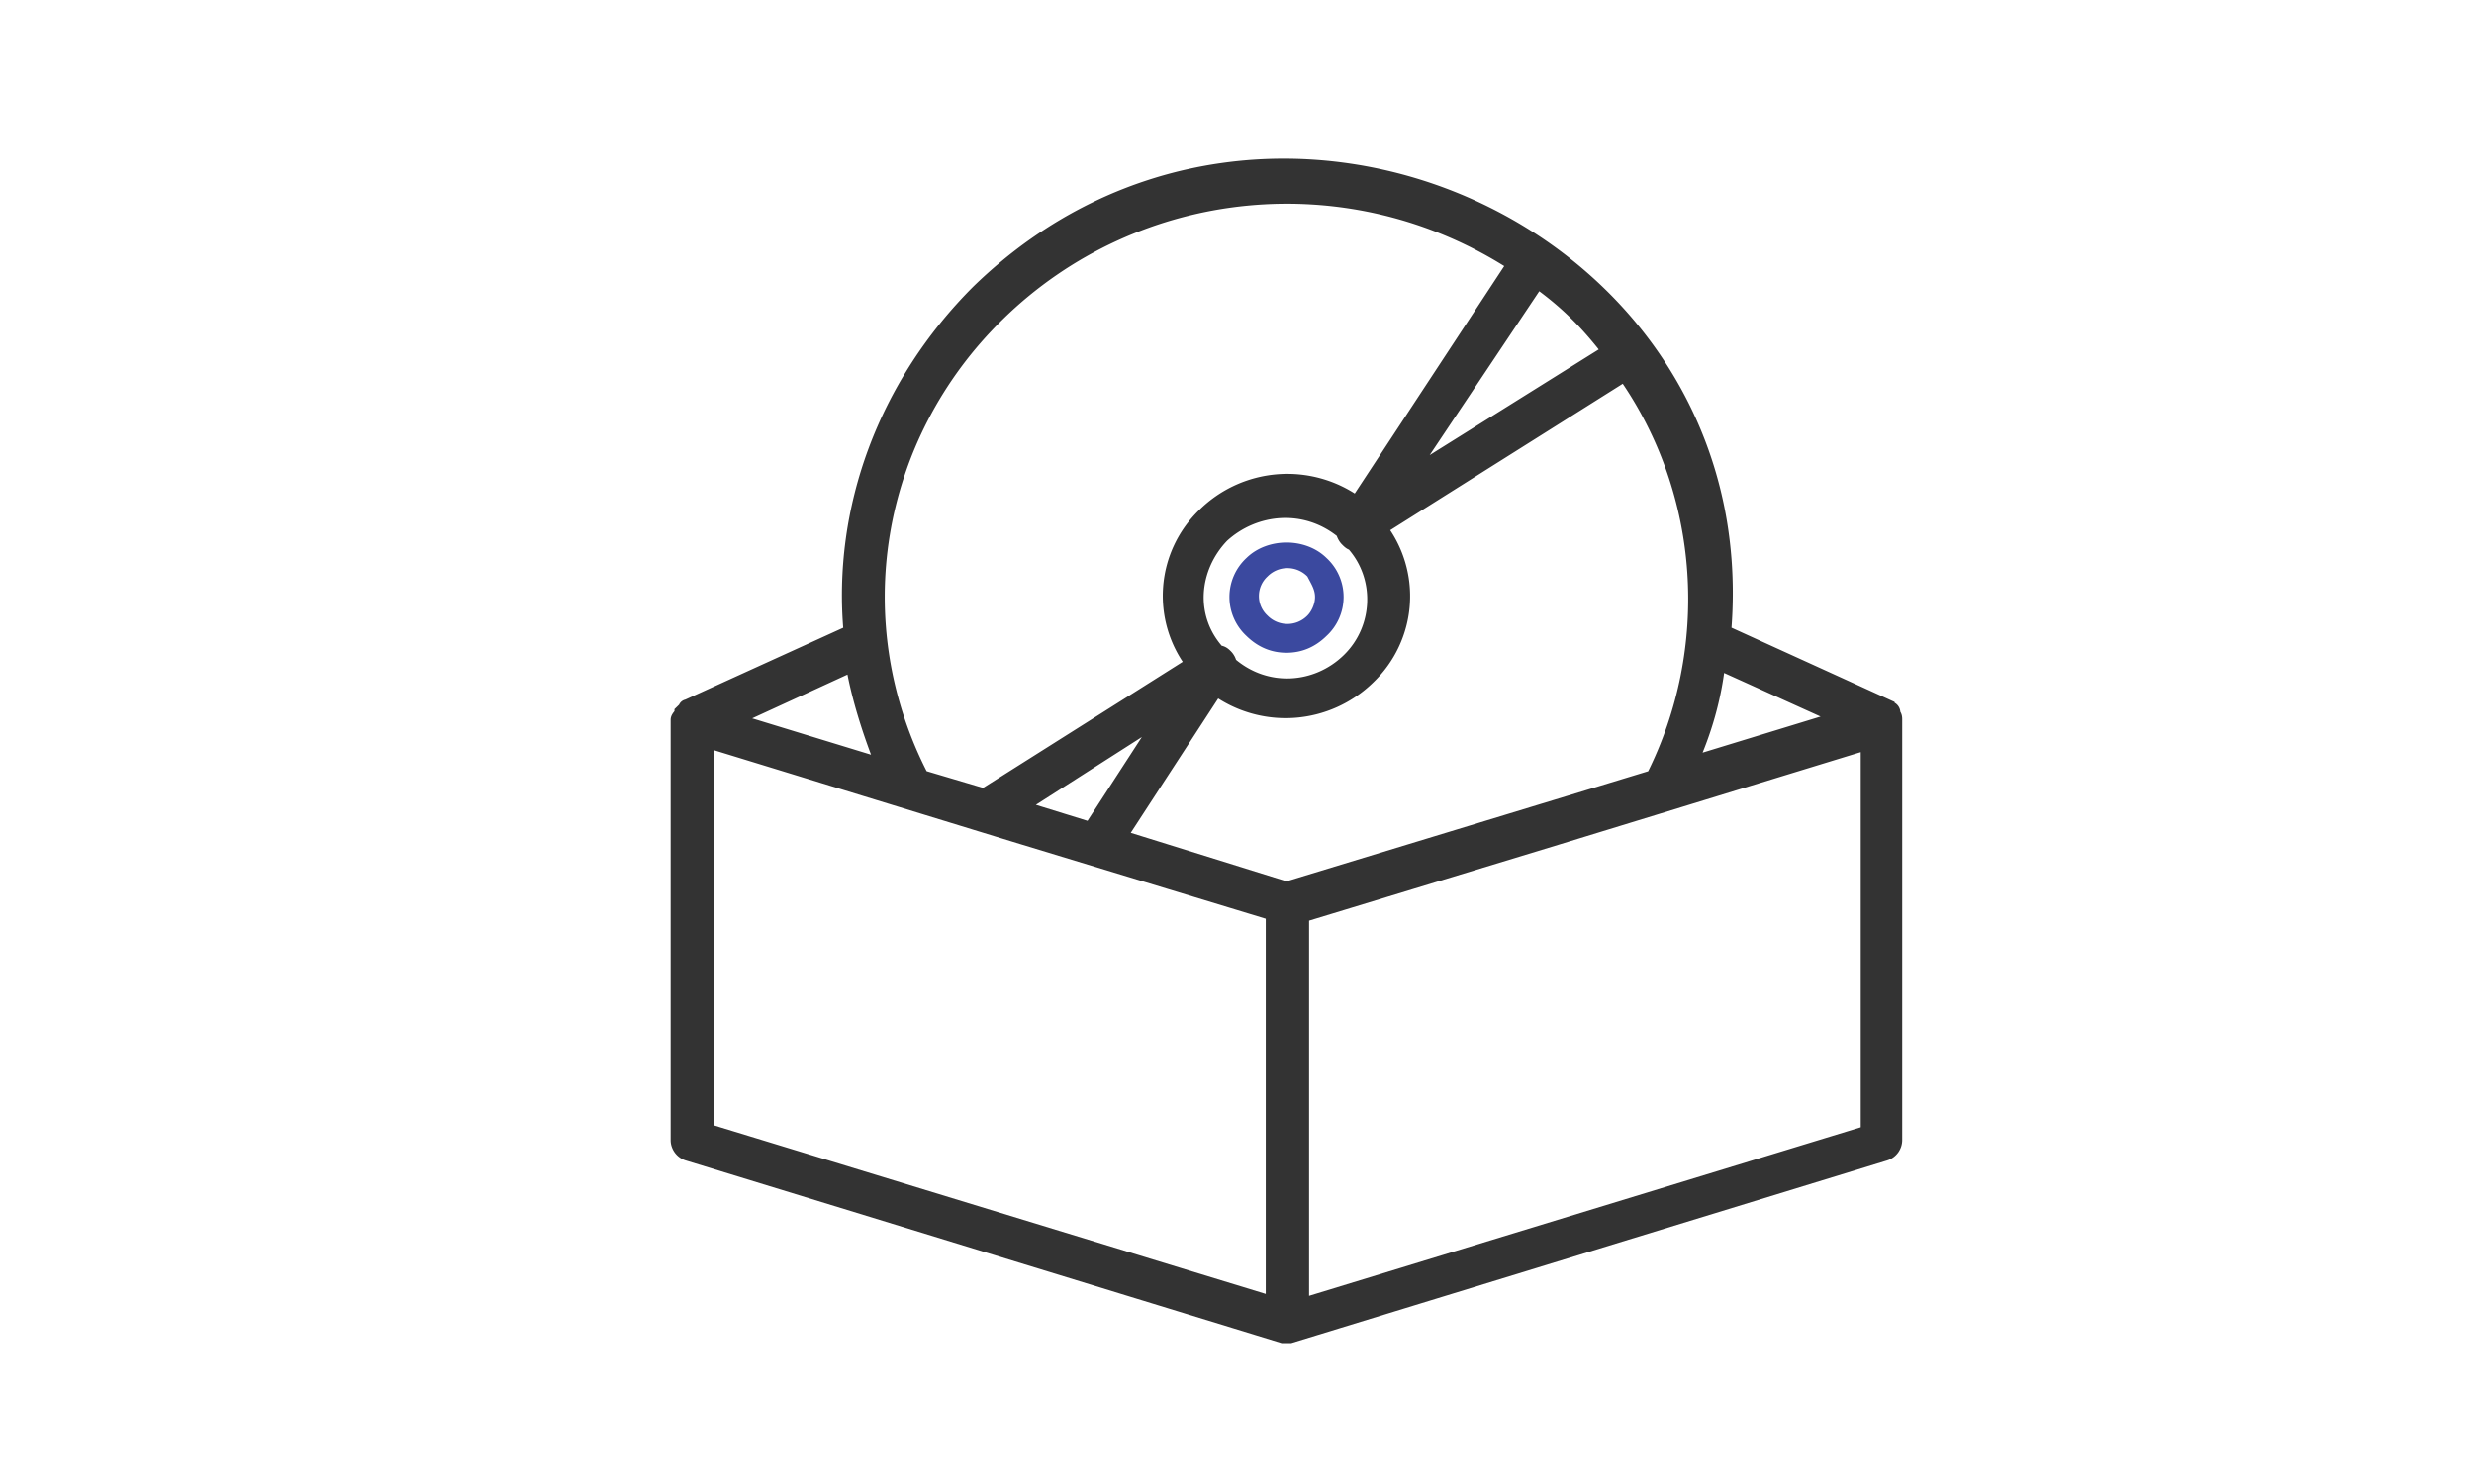 <svg width="50" height="30" viewBox="0 0 50 30" fill="none" xmlns="http://www.w3.org/2000/svg">
    <path d="M38.294 14.55c0-.037 0-.075-.038-.113V14.4c0-.038-.039-.075-.077-.075 0 0-.039 0-.039-.038l-3.304-1.505C35.528 4.734 25.616.22 19.776 5.9 17.893 7.78 16.97 10.3 17.2 12.783l-3.304 1.504s-.038 0-.038.038l-.077.075v.037c-.051.05-.077.088-.077.113v8.5c0 .113.077.226.192.264L25.923 27h.153l12.026-3.686a.283.283 0 0 0 .192-.263v-8.5zm-1.076-.037-3.073.94c.307-.677.499-1.354.576-2.069l2.497 1.129zm-3.803 1.203L26 17.973l-3.381-1.053 1.959-3.01a2.384 2.384 0 0 0 3.074-.225 2.262 2.262 0 0 0 .23-3.009l4.956-3.122c1.69 2.408 1.883 5.567.577 8.162zm-12.833.602L23.58 14.4l-1.537 2.37-1.46-.452zm6.57-5.567c0 .038.038.113.077.15.038.039.077.076.115.076.615.677.576 1.73-.077 2.37-.653.64-1.69.714-2.42.075a.283.283 0 0 0-.077-.15c-.038-.038-.077-.076-.154-.076-.653-.714-.538-1.73.077-2.37.653-.601 1.69-.714 2.46-.075zm3.919-5.077c.576.413.999.827 1.46 1.429l-4.15 2.595 2.69-4.024zM20.16 6.35c2.804-2.746 7.146-3.16 10.45-1.016l-3.189 4.852a2.385 2.385 0 0 0-3.074.226 2.262 2.262 0 0 0-.23 3.009l-4.226 2.67-1.268-.376c-1.614-3.122-1-6.883 1.537-9.365zm-2.306 9.14-3.073-.94 2.459-1.13c.115.678.346 1.393.614 2.07zm-3.573-.527 6.378 1.956 5.072 1.542v7.898l-11.45-3.497v-7.899zm12.026 11.434V18.5l5.071-1.543 6.378-1.955V22.9l-11.45 3.498z" fill="#333" stroke="#333" stroke-width=".3"/>
    <path d="M25.193 11.278a1.075 1.075 0 0 0 0 1.58c.231.225.5.338.807.338.308 0 .577-.113.807-.338a1.072 1.072 0 0 0 0-1.58c-.422-.414-1.19-.414-1.614 0zm1.384.79c0 .15-.077.3-.154.376a.565.565 0 0 1-.807 0 .537.537 0 0 1 0-.79.565.565 0 0 1 .807 0c.077.15.154.263.154.414z" fill="#3B499F"/>
</svg>
